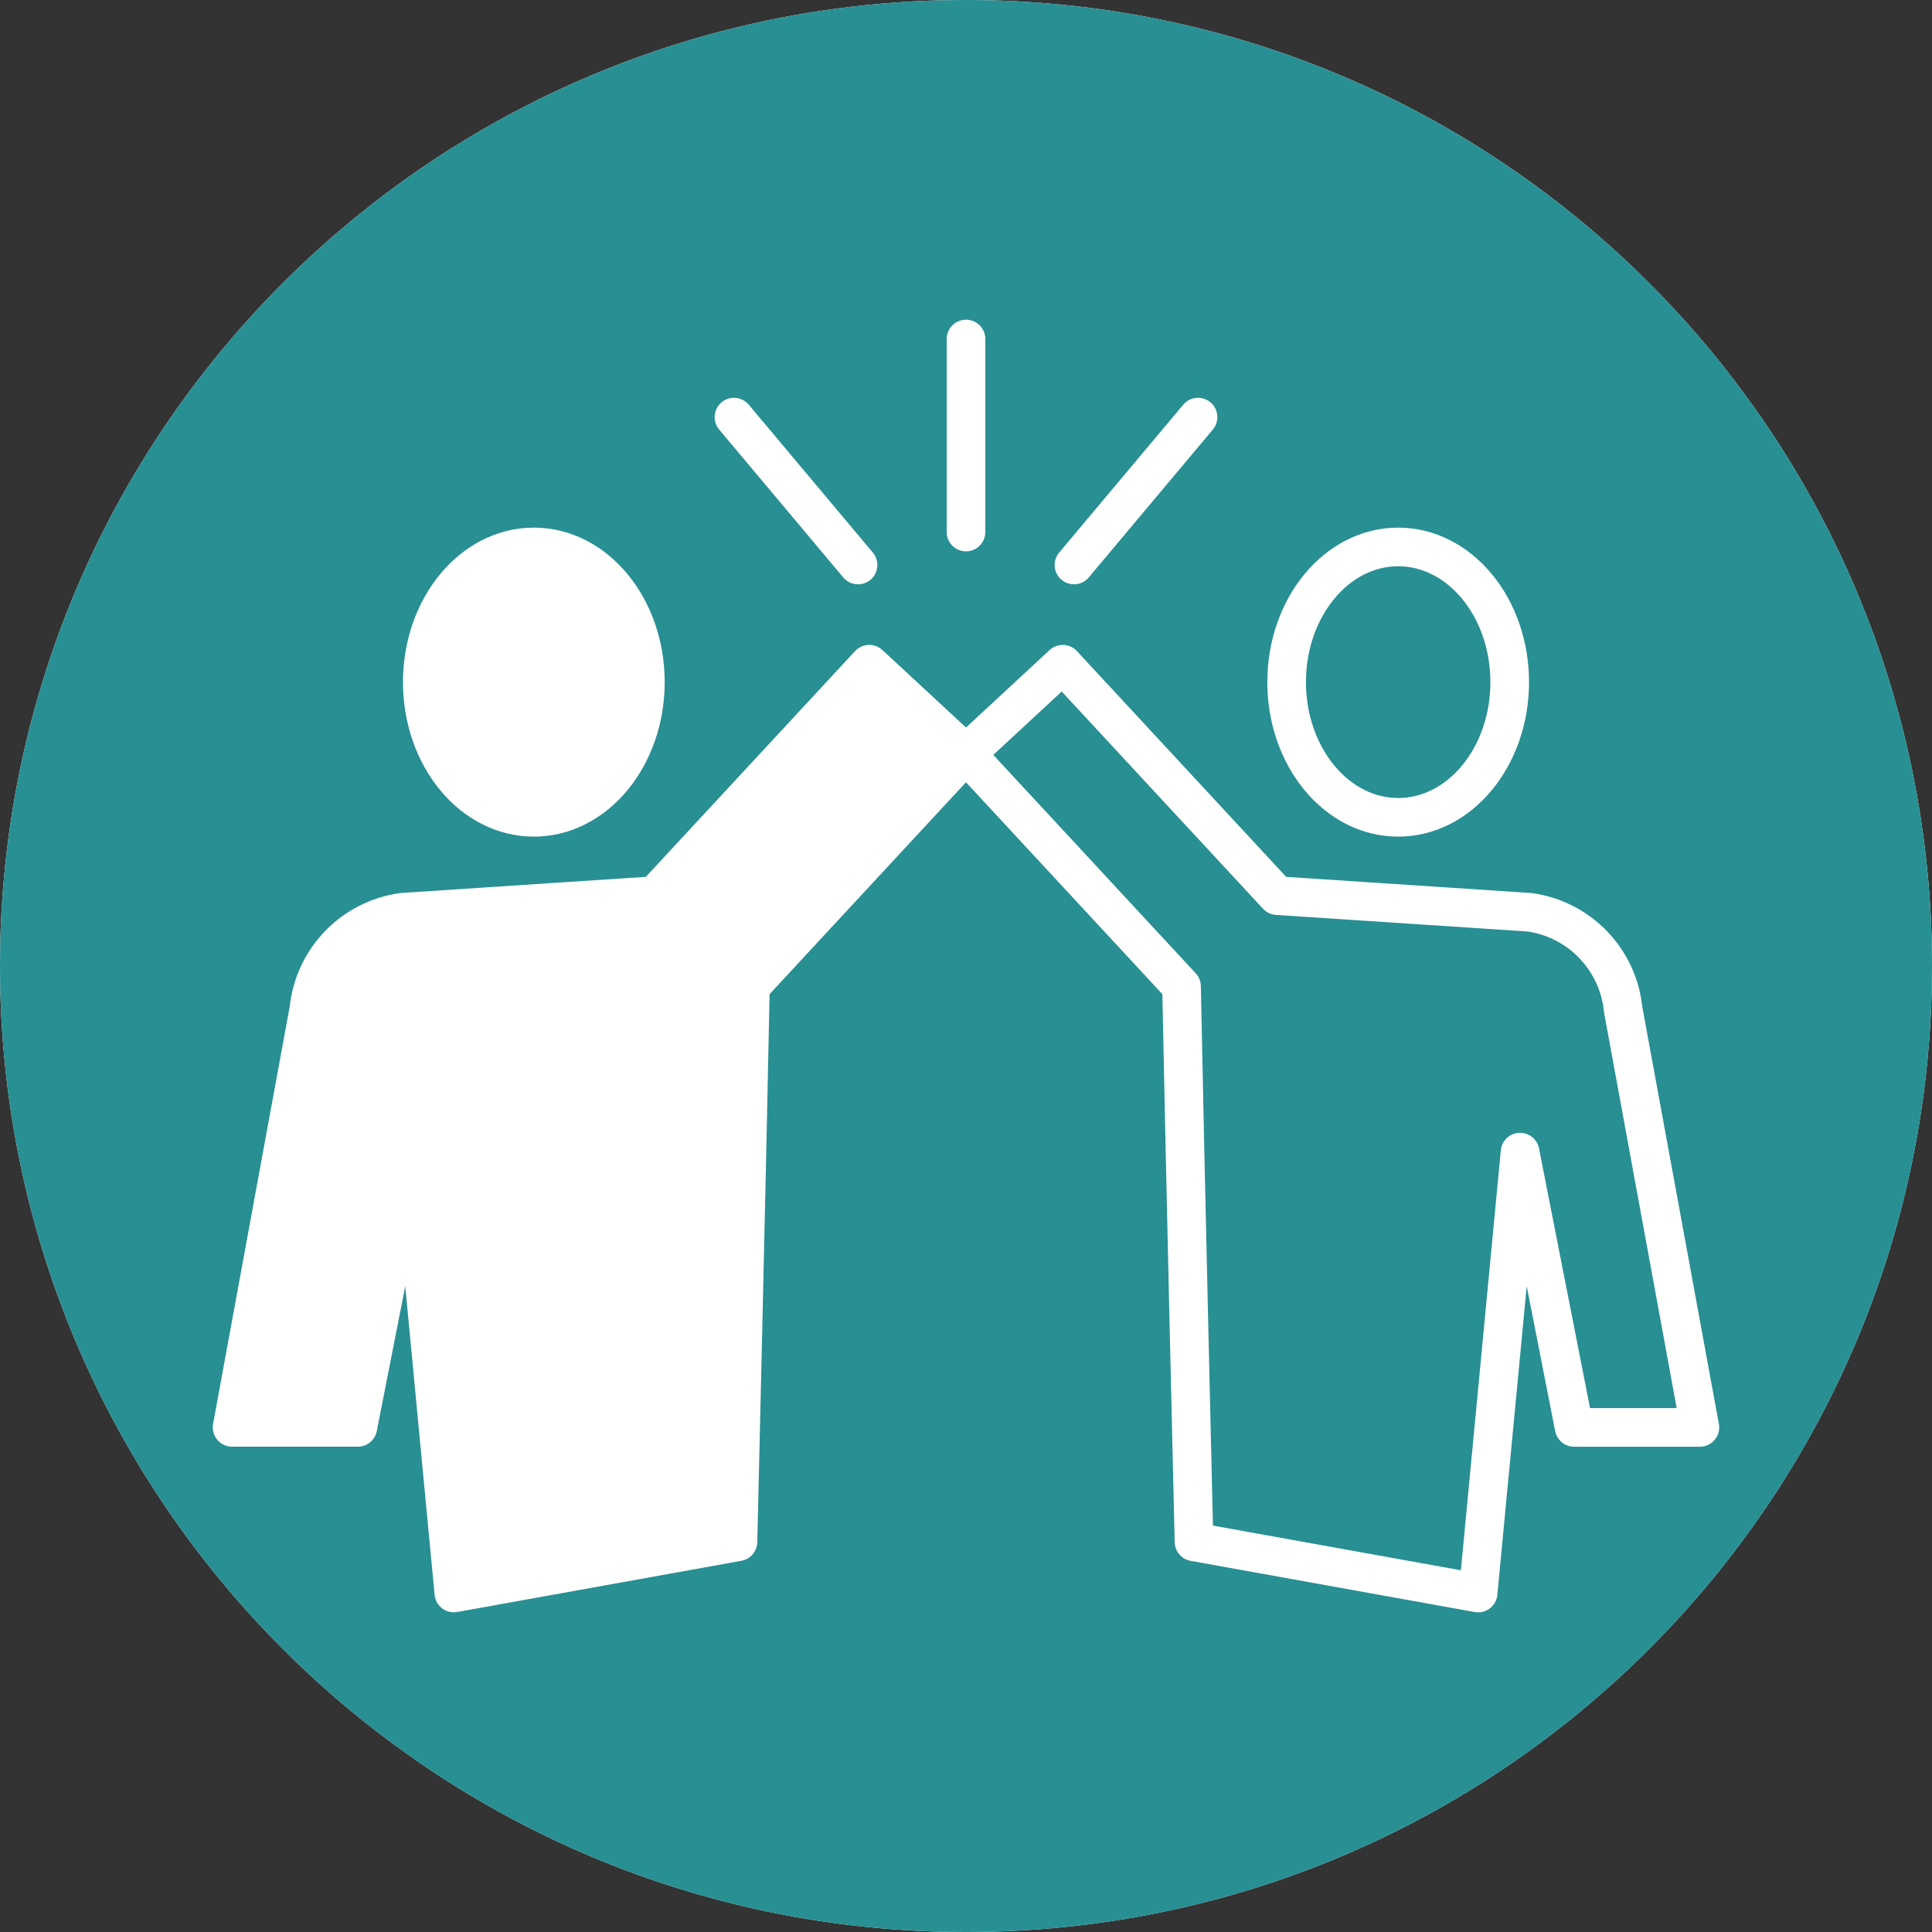 <?xml version="1.0" encoding="UTF-8"?>
<svg xmlns="http://www.w3.org/2000/svg" width="100" height="100" xmlns:xlink="http://www.w3.org/1999/xlink" version="1.1" viewBox="0 0 100 100">
  <rect x="0" y="0" width="100" height="100" fill="#333333" stroke="none"/>
  <!-- Generator: Adobe Illustrator 29.3.1, SVG Export Plug-In . SVG Version: 2.1.0 Build 151)  -->
  <defs>
    <style>
      .st0, .st1 {
        fill: none;
      }

      .st1, .st2 {
        stroke-linecap: round;
        stroke-linejoin: round;
      }

      .st1, .st2, .st3 {
        stroke: #fff;
        stroke-width: 2px;
      }

      .st2, .st3, .st4 {
        fill: #fff;
      }

      .st5 {
        stroke: #288f93;
        stroke-width: 4px;
      }

      .st5, .st6 {
        fill: #288f93;
      }

      .st7 {
        clip-path: url(#clippath-1);
      }

      .st3 {
        stroke-miterlimit: 10;
      }

      .st8 {
        fill: #e30613;
      }

      .st9 {
        display: none;
      }

      .st10 {
        clip-path: url(#clippath);
      }
    </style>
    <clipPath id="clippath">
      <rect class="st0" width="100" height="100"/>
    </clipPath>
    <clipPath id="clippath-1">
      <rect class="st0" x="83.607" y="-525.297" width="149.786" height="92.594"/>
    </clipPath>
  </defs>
  <g id="HG_rot" class="st9">
    <rect class="st8" x="0" y="0" width="100" height="100" rx="50" ry="50"/>
  </g>
  <g id="HG_transparent">
    <path class="st0" d="M50,100c27.614,0,50-22.386,50-50S77.614,0,50,0,0,22.386,0,50s22.386,50,50,50"/>
  </g>
  <g id="Icon">
    <g id="Gruppe_6054">
      <g class="st10">
        <g id="Gruppe_6053">
          <path id="Pfad_5651" class="st4" d="M50,0c27.614,0,50,22.386,50,50s-22.386,50-50,50S0,77.614,0,50,22.386,0,50,0"/>
          <path id="Pfad_6619" class="st5" d="M50,2c26.51,0,48,21.49,48,48s-21.49,48-48,48S2,76.51,2,50,23.49,2,50,2Z"/>
          <g id="Gruppe_6615">
            <g class="st7">
              <g id="Gruppe_6614">
                <path id="Pfad_5766" class="st6" d="M232.512-471.882l-11.608-19.268c-.59-.864-1.548-1.404-2.592-1.462h-25.888c-.942.003-1.704.765-1.707,1.707v40.686h-66.67c1.861,2.464,2.903,5.45,2.979,8.537h67.882c.401-8.573,7.676-15.197,16.249-14.795,8.011.375,14.42,6.785,14.795,14.795h5.736c.941-.004,1.703-.766,1.707-1.707v-25.323c-.048-1.111-.35-2.196-.883-3.171M222.299-471.845h-21.1c-.941-.004-1.703-.766-1.706-1.707v-11.379c.002-.942.765-1.705,1.707-1.707h13.13c1.034.056,1.975.617,2.516,1.5l6.347,11.79c.32.406.249.995-.157,1.314-.21.165-.48.232-.743.186"/>
                <path id="Pfad_5767" class="st6" d="M210.43-432.703c-4.746-.004-8.59-3.854-8.586-8.6s3.854-8.59,8.6-8.586c4.74.004,8.582,3.846,8.586,8.586.003,4.746-3.842,8.597-8.588,8.6h-.012"/>
                <path id="Pfad_5768" class="st6" d="M167.452-473.332h-63.32c-1.507,0-2.729-1.222-2.729-2.728s1.222-2.729,2.729-2.729h63.32c1.507,0,2.729,1.222,2.729,2.729s-1.222,2.729-2.729,2.729h0M156.312-518.065l2.961-1.552-6.4-4.087-6.314-1.593-7.482,4.468,7.659,4.295,9.576-1.531ZM140.112-516.126l-3.942-2.516-6.319-1.594-5.553,3.317,7.168,6.17,8.646-5.377v-0ZM166.484-513.797l-2.69-2.641-6.591,1.054-2.446,1.287,11.175,6.751.552-6.451h-0ZM170.154-504.802l3.03,1.831,4.508.006-7.685-7.443.147,5.606h0ZM151.842-512.608l-9.652-1.531-14.042,8.737-1.134,2.447h21.1l19.7-.008-15.972-9.645h-0ZM117.152-515.831l-13.615,9.314,3.147,3.562h17.257l3.055-6.589-9.844-6.287ZM184.143-500.113h-27.771v15.2c0,1.507-1.222,2.728-2.729,2.728s-2.729-1.222-2.729-2.729h0v-15.2h-31.3v15.116c0,1.507-1.222,2.728-2.729,2.728s-2.729-1.222-2.729-2.729v-15.116h-11.785c-.863.047-1.684.39-2.324.97l-11.602,11.746c-.533.583-.63,1.443-.24,2.13l17.423,28.061c.481.684,1.249,1.111,2.084,1.158h54.193c.841-.048,1.62-.458,2.136-1.124l20.691-30.131c.467-.75.734-1.607.775-2.49v-8.957c-.003-.753-.613-1.362-1.366-1.364M167.452-472.472h-63.32c-1.507,0-2.729-1.222-2.729-2.729s1.222-2.729,2.729-2.729h63.32c1.507,0,2.729,1.222,2.729,2.729s-1.222,2.729-2.729,2.729h0"/>
                <path id="Pfad_5769" class="st6" d="M112.176-432.703c-4.746-.004-8.59-3.854-8.586-8.6s3.854-8.59,8.6-8.586c4.74.004,8.582,3.846,8.586,8.586.003,4.746-3.842,8.597-8.588,8.6h-.012"/>
                <path id="Pfad_5770" class="st6" d="M83.607-450.222v8.536h14.306c.075-3.087,1.116-6.072,2.977-8.536h-17.283Z"/>
              </g>
            </g>
          </g>
        </g>
      </g>
    </g>
    <g>
      <g>
        <path class="st3" d="M27.631,42.304c3.188 0,5.773-3.133,5.773-6.997 0-3.865-2.585-6.997-5.773-6.997s-5.773,3.132-5.773,6.997c-0,3.864,2.585,6.997,5.773,6.997"/>
        <path class="st2" d="M50,39.019l-5.007-4.64-11.102,11.978-13.051.86c-2.581.354-4.585,2.426-4.853,5.017l-3.974,21.646h6.508l2.799-14.248,2.171,22.82,14.706-2.65c0-0.0.459-19.189.645-28.747l11.157-12.037Z"/>
        <path class="st1" d="M72.369,42.304c-3.188 0-5.773-3.133-5.773-6.997-0-3.865,2.585-6.997,5.773-6.997,3.188-0,5.773,3.132,5.773,6.997 0,3.864-2.585,6.997-5.773,6.997"/>
        <path class="st1" d="M84.012,52.235c-.268-2.591-2.272-4.664-4.853-5.017l-13.051-.86-11.101-11.978-5.007,4.64,11.156,12.037c.186,9.558.645,28.746.645,28.747l14.706,2.65,2.171-22.82,2.799,14.248h6.508l-3.974-21.646Z"/>
      </g>
      <g>
        <line class="st1" x1="50" y1="27.537" x2="50" y2="17.547"/>
        <g>
          <line class="st1" x1="55.588" y1="29.244" x2="62.01" y2="21.591"/>
          <line class="st1" x1="44.412" y1="29.244" x2="37.99" y2="21.591"/>
        </g>
      </g>
    </g>
  </g>
</svg>